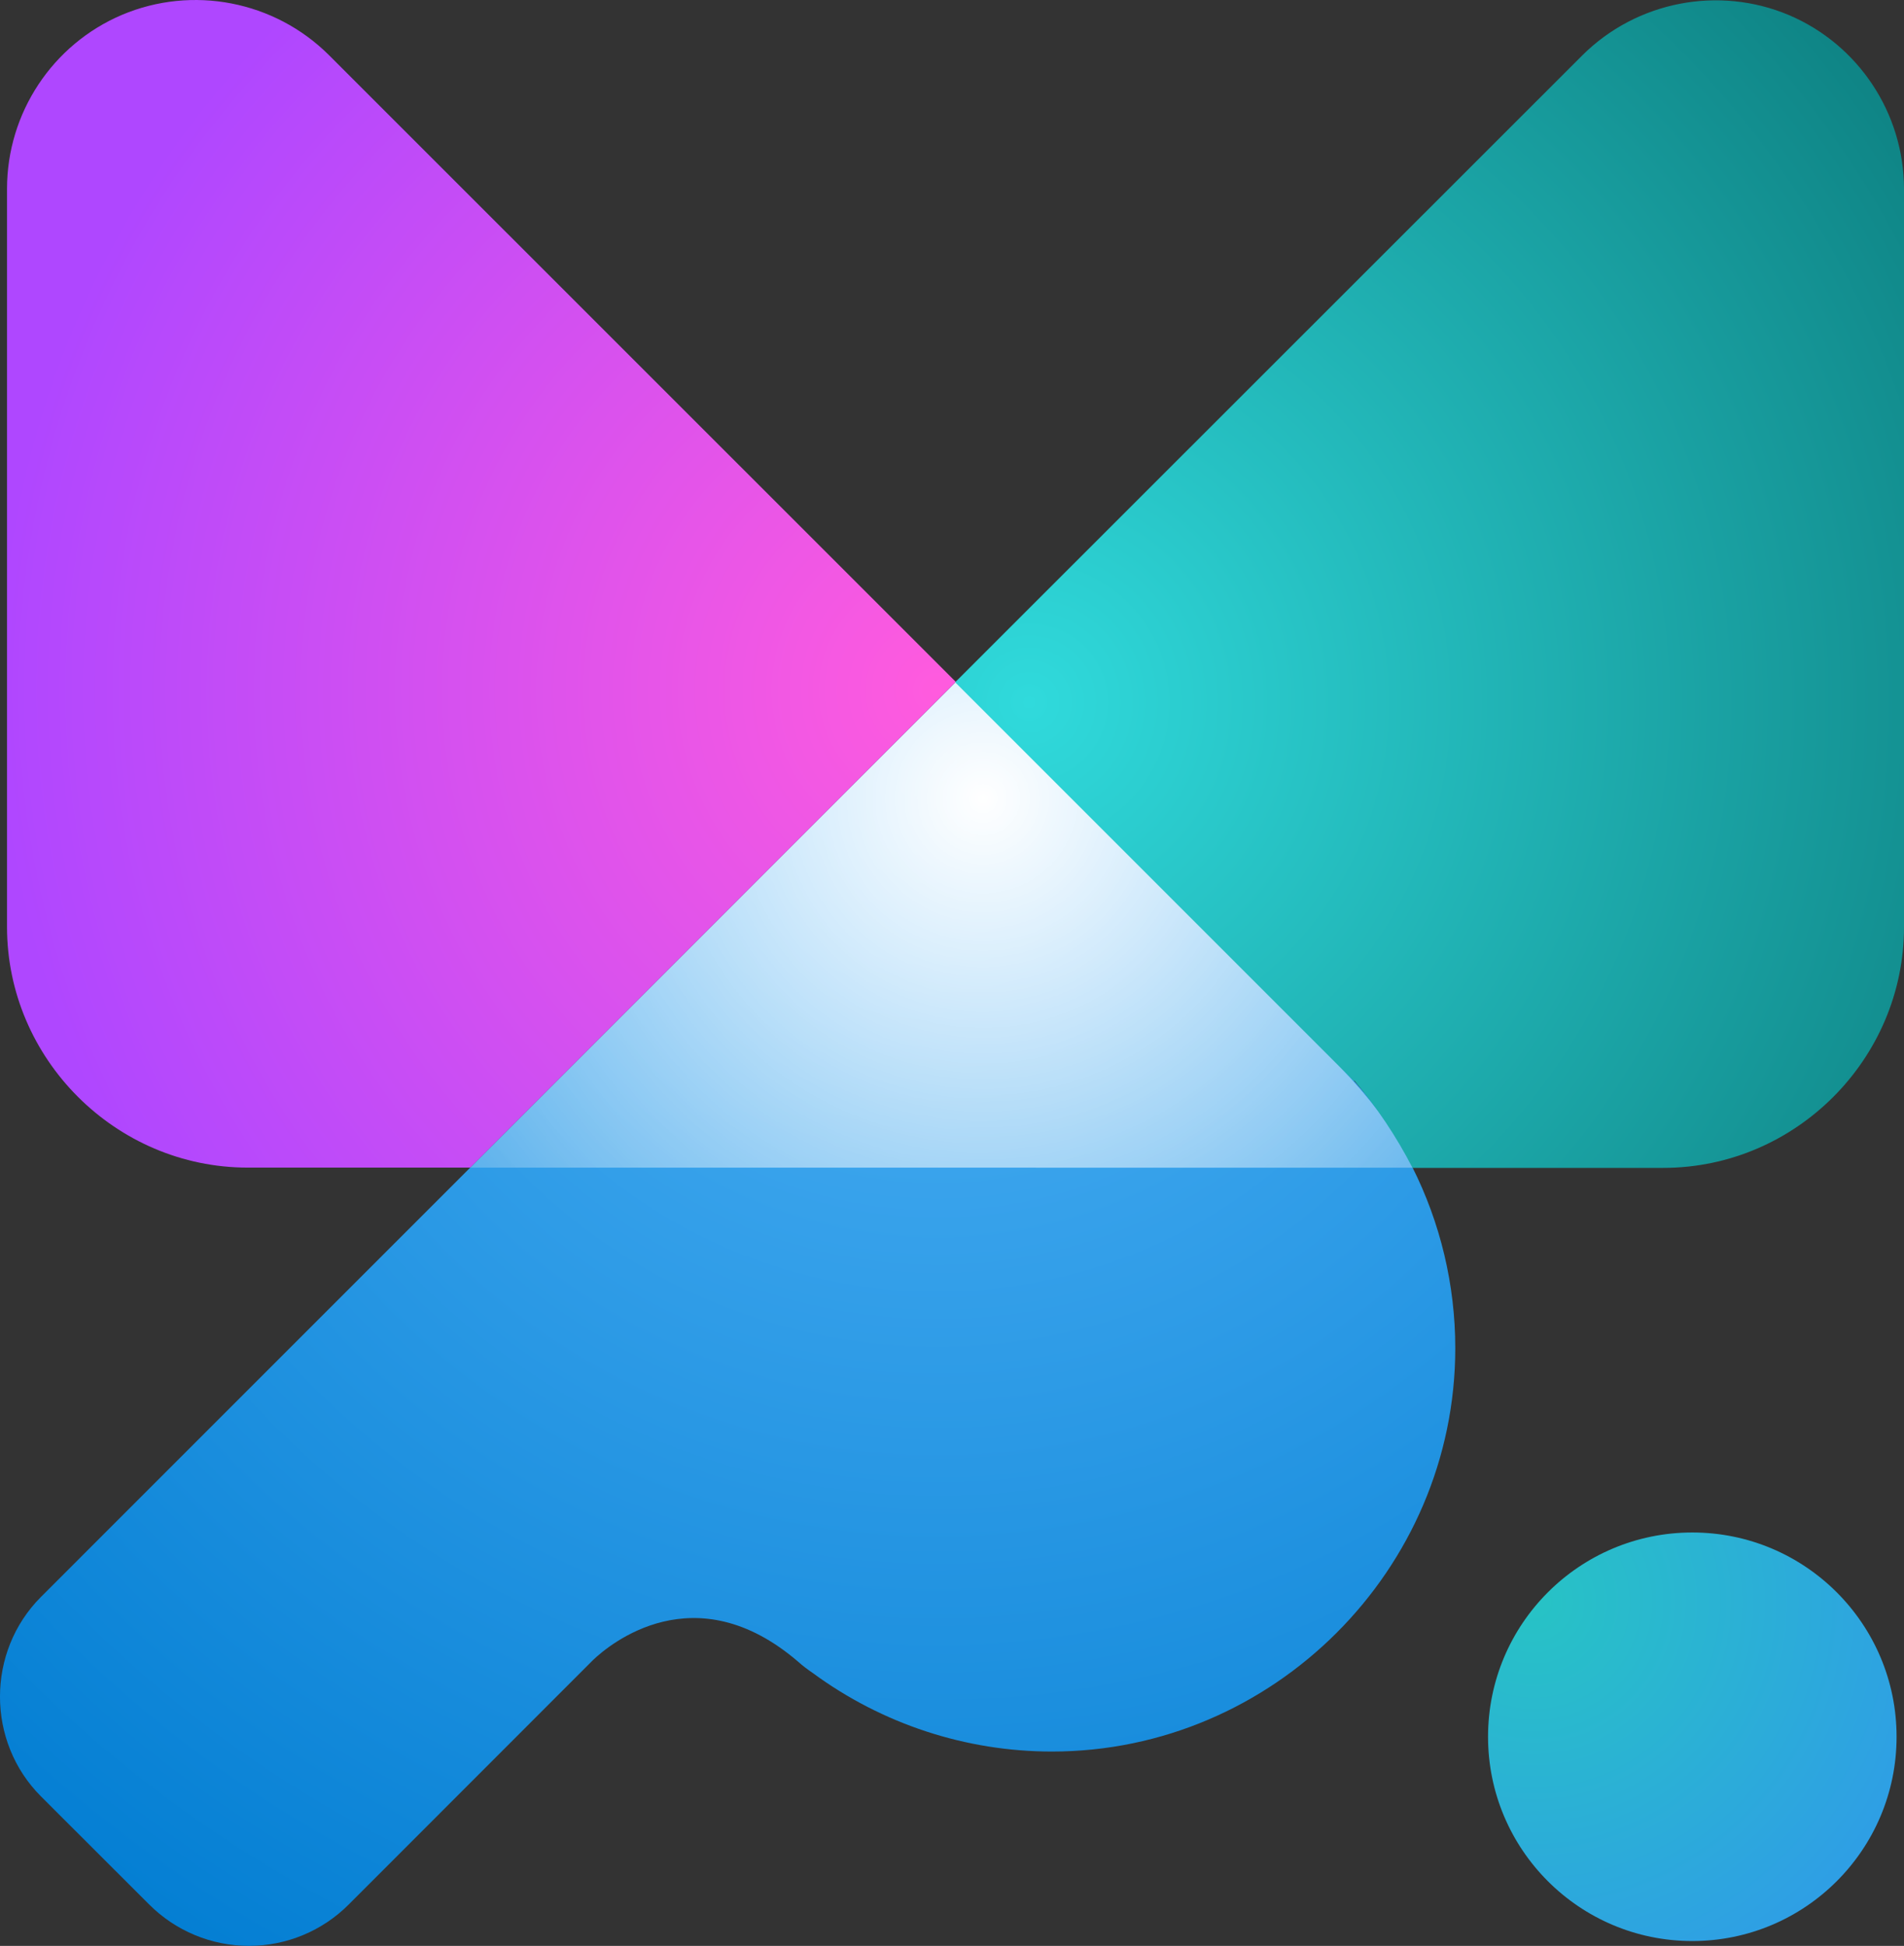<?xml version="1.0" encoding="UTF-8"?> <svg xmlns="http://www.w3.org/2000/svg" xmlns:xlink="http://www.w3.org/1999/xlink" id="b" viewBox="0 0 279.45 285.58"><rect x="0" y="0" width="279.45" height="285.58" fill="#333333" stroke="none"/><defs><style>.i{fill:url(#g);}.j{fill:url(#h);}.k{fill:url(#f);}.l{fill:url(#d);}.m{fill:url(#e);}</style><radialGradient id="d" cx="-223.79" cy="683.5" fx="-223.79" fy="683.5" r="1" gradientTransform="translate(-145668.76 47007.67) rotate(90.3) scale(212.96 -212.96)" gradientUnits="userSpaceOnUse"><stop offset="0" stop-color="#4fb2f6"></stop><stop offset="1" stop-color="#007cd1"></stop></radialGradient><radialGradient id="e" cx="-223.79" cy="683.5" fx="-223.79" fy="683.5" r="1" gradientTransform="translate(-30348.6 -94569.74) rotate(-179.72) scale(138.29 -138.29)" gradientUnits="userSpaceOnUse"><stop offset="0" stop-color="#ff5bde"></stop><stop offset="1" stop-color="#af47ff"></stop></radialGradient><radialGradient id="f" cx="-223.79" cy="683.5" fx="-223.79" fy="683.5" r="1" gradientTransform="translate(-82469.03 27054.98) rotate(90.07) scale(120.82 -120.82)" gradientUnits="userSpaceOnUse"><stop offset="0" stop-color="#fff"></stop><stop offset="1" stop-color="#fff" stop-opacity="0"></stop></radialGradient><radialGradient id="g" cx="-223.79" cy="683.5" fx="-223.79" fy="683.5" r="1" gradientTransform="translate(35606.09 107064.63) rotate(-.21) scale(156.68 -156.68)" gradientUnits="userSpaceOnUse"><stop offset="0" stop-color="#30dadc"></stop><stop offset="1" stop-color="#0e8384"></stop></radialGradient><radialGradient id="h" cx="-223.79" cy="683.5" fx="-223.79" fy="683.5" r="1" gradientTransform="translate(43379.46 17679.41) rotate(-49.86) scale(64.72 -64.72)" gradientUnits="userSpaceOnUse"><stop offset="0" stop-color="#27c3c5"></stop><stop offset="1" stop-color="#2f9ce7"></stop></radialGradient></defs><g id="c"><path class="l" d="M207.41,171.36c-2.81-5.61-6.51-10.72-10.97-15.15l-56.15-56.13L6.02,234.36c-8.03,8.03-8.03,21.26,0,29.29l15.87,15.85c3.88,3.89,9.15,6.08,14.65,6.08s10.77-2.19,14.65-6.08l35.86-35.88c2.37-2.26,14.93-12.8,30.12,.28,.67,.6,1.39,1.14,2.13,1.64,10.17,7.48,22.47,11.52,35.09,11.52,32.48,0,59.2-26.72,59.2-59.2,0-9.26-2.17-18.38-6.34-26.65l.15,.15Z"></path><path class="m" d="M48.26,8.07l92.03,92.01-71.27,71.28H36.36c-19.38,0-35.33-15.95-35.33-35.33V27.66c.02-11.08,6.66-21.13,16.85-25.47C28.25-2.2,40.29,.14,48.26,8.07h0Z"></path><path class="k" d="M140.3,100.09l-71.27,71.28H207.41s-2.26-6.4-12.8-16.92l-54.31-54.36h0Z"></path><path class="i" d="M198.79,158.6c3.31,3.94,6.17,8.23,8.53,12.8h36.8c19.38,0,35.33-15.95,35.33-35.33V27.7c-.02-11.08-6.67-21.13-16.85-25.47-10.35-4.38-22.39-2.04-30.36,5.89l-92.05,92.01,58.52,58.52"></path><circle class="j" cx="248.38" cy="254.89" r="29.98"></circle></g></svg> 